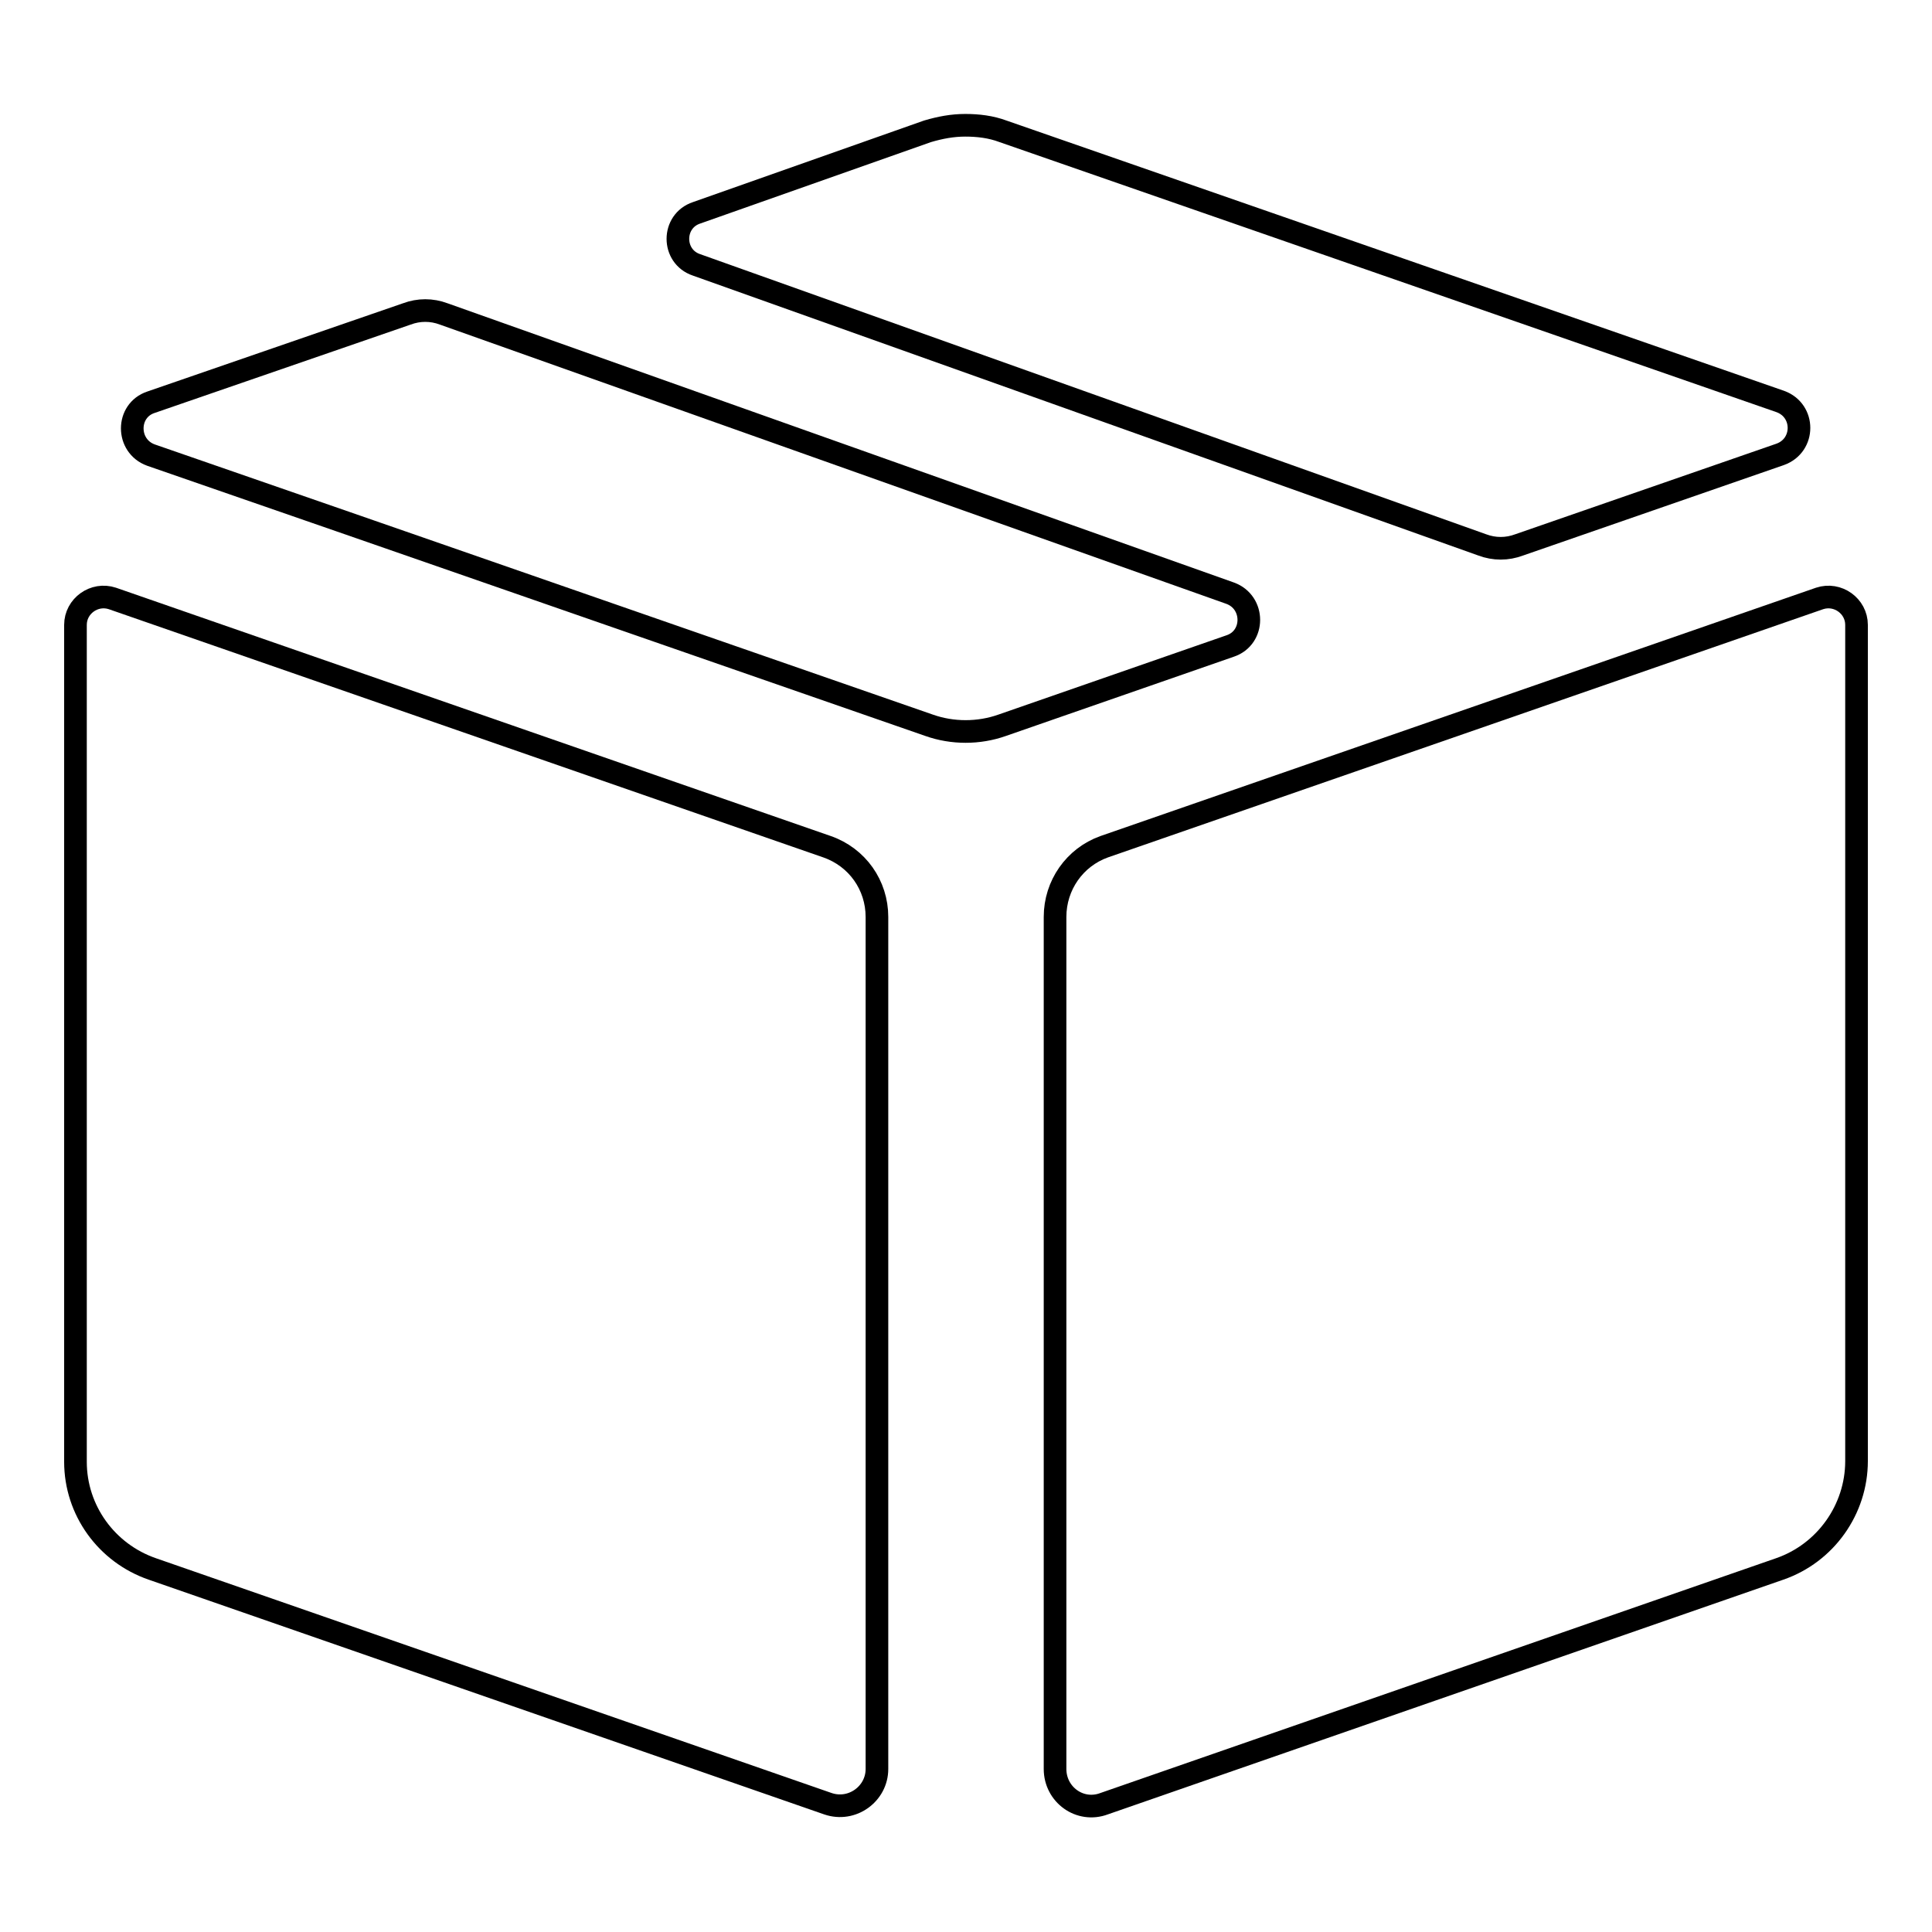 <?xml version="1.0" encoding="utf-8"?>
<!-- Svg Vector Icons : http://www.onlinewebfonts.com/icon -->
<!DOCTYPE svg PUBLIC "-//W3C//DTD SVG 1.1//EN" "http://www.w3.org/Graphics/SVG/1.1/DTD/svg11.dtd">
<svg version="1.1" xmlns="http://www.w3.org/2000/svg" xmlns:xlink="http://www.w3.org/1999/xlink" x="0px" y="0px" viewBox="0 0 256 256" enable-background="new 0 0 256 256" xml:space="preserve">
<g><g><g><path stroke-width="3" fill-opacity="0" stroke="#000000"  d="M92.3,35.1l104.1,37.1c1.6,0.6,3.3,0.6,4.9,0l34.6-12c3.3-1.2,3.3-5.8,0-7l-103-35.8c-1.6-0.6-3.3-0.8-5-0.8c-1.7,0-3.3,0.3-5,0.8L92.3,28.2C89,29.3,89,34,92.3,35.1z"/><path stroke-width="3" fill-opacity="0" stroke="#000000"  d="M20,60.3L45.1,69l78,27.1c3.1,1.1,6.6,1.1,9.7,0L163,85.6c3.3-1.1,3.3-5.8,0-7L58.8,41.6c-1.6-0.6-3.3-0.6-4.9,0L20,53.3C16.7,54.4,16.7,59.1,20,60.3z"/><path stroke-width="3" fill-opacity="0" stroke="#000000"  d="M20.2,207.9l89.5,31.1c3.2,1.1,6.5-1.3,6.5-4.6V121.5c0-4.2-2.6-7.9-6.6-9.3L14.9,79.3c-2.4-0.8-4.9,1-4.9,3.5v110.9C10,200.1,14.1,205.8,20.2,207.9z"/><path stroke-width="3" fill-opacity="0" stroke="#000000"  d="M139.8,121.5v112.9c0,3.4,3.3,5.8,6.5,4.6l89.5-31.1c6.1-2.1,10.2-7.9,10.2-14.3V82.8c0-2.5-2.5-4.3-4.9-3.5l-94.8,32.9C142.4,113.6,139.8,117.3,139.8,121.5z"/></g><g></g><g></g><g></g><g></g><g></g><g></g><g></g><g></g><g></g><g></g><g></g><g></g><g></g><g></g><g></g></g></g>
</svg>